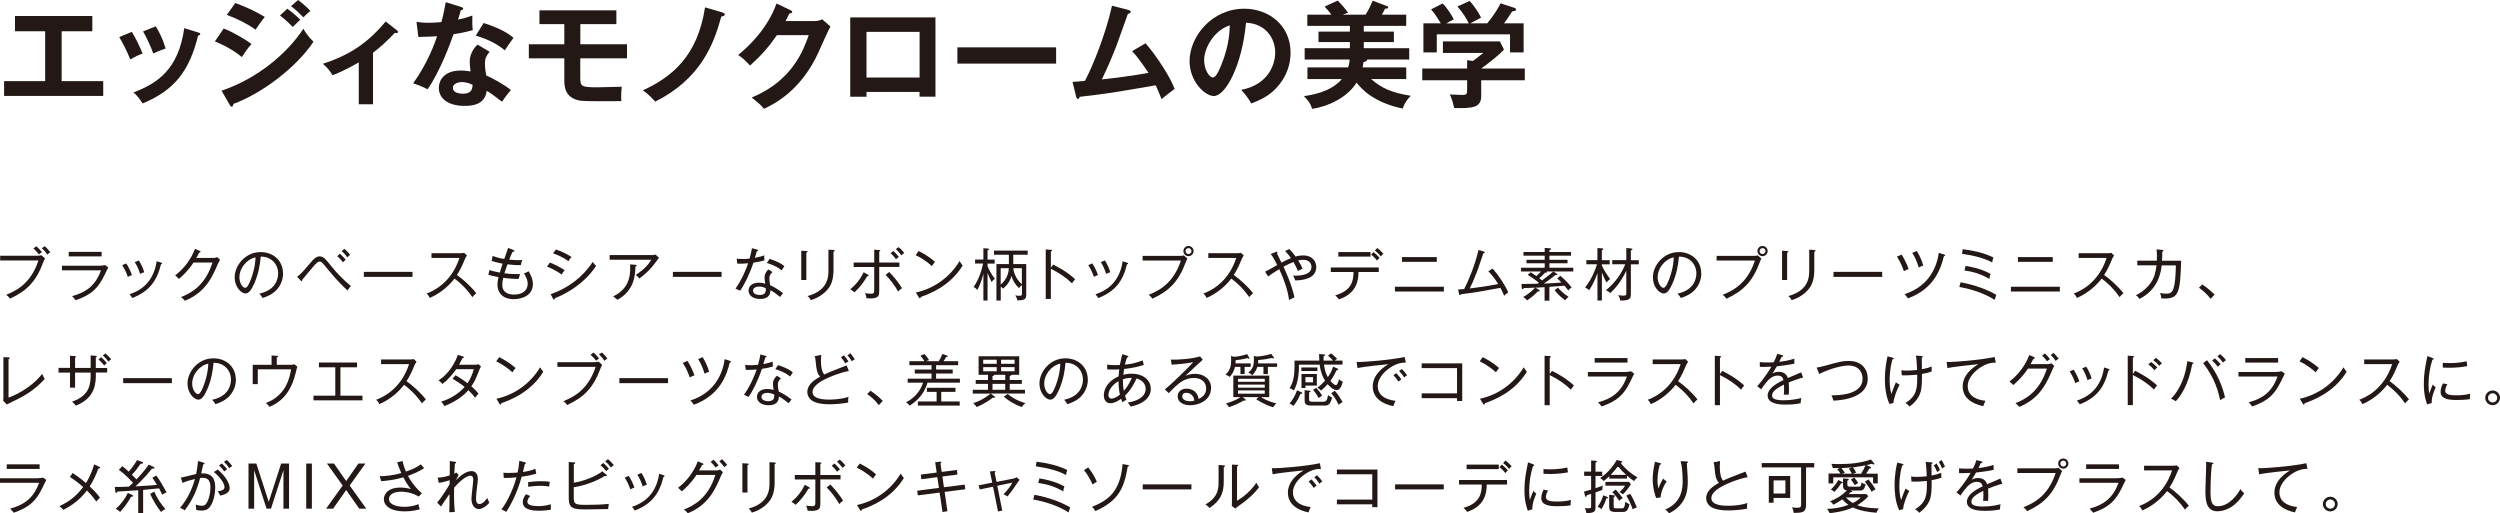 <?xml version="1.0" encoding="UTF-8"?>
<svg id="_レイヤー_2" data-name="レイヤー 2" xmlns="http://www.w3.org/2000/svg" width="433.5" height="89" viewBox="0 0 433.5 89">
  <defs>
    <style>
      .cls-1 {
        fill: #231815;
        stroke-width: 0px;
      }
    </style>
  </defs>
  <g id="DESIGN">
    <g>
      <path class="cls-1" d="M10.7,14.07h7.2v2.56H.71v-2.56h7.12V5.42H2.6v-2.64h13.41v2.64h-5.32v8.65Z"/>
      <path class="cls-1" d="M22.86,5.52c.71,1.17,1.41,2.64,1.87,3.77-.52.18-1.39.54-2.14,1.03-.6-1.53-1.13-2.52-1.91-3.89l2.18-.91ZM27.01,4.56c.58.95,1.19,2.1,1.71,3.85-.42.16-1.43.5-2.14.87-.44-1.21-1.09-2.68-1.77-3.83l2.2-.89ZM34.37,5.63c.2.06.36.1.36.26,0,.2-.26.26-.38.28-1.53,6.21-4.13,9.48-9.62,11.77-.69-1.11-1.17-1.55-1.59-1.91,4.13-1.57,7.8-3.95,8.81-11.15l2.42.75Z"/>
      <path class="cls-1" d="M49.82,1.51c.62.44,1.71,1.35,2.24,1.9-.36.34-.93.91-1.29,1.27-.22-.22-1.19-1.23-2.22-2l1.27-1.17ZM40.8.52c2.12.79,3.51,1.45,5.12,2.42-.4.44-1.29,1.73-1.61,2.2-1.53-1.09-3.25-1.92-4.98-2.56l1.47-2.06ZM51.69,0c.63.46,1.69,1.39,2.14,1.9-.2.14-.46.32-1.21,1.11-.71-.73-1.39-1.37-2.16-1.94l1.23-1.07ZM38.79,4.94c1.55.59,4.05,2.06,4.82,2.7-.71.75-1.43,1.87-1.67,2.26-1.87-1.57-4.05-2.46-4.68-2.72l1.53-2.24ZM38.42,15.73c6.39-2.18,11.45-6.57,14.19-10.75.22.4.63,1.17,1.75,2.26-3,4.48-8.93,8.95-13.87,10.77-.04.2-.1.48-.34.48-.14,0-.2-.1-.3-.28l-1.43-2.48Z"/>
      <path class="cls-1" d="M64.69,18.08h-2.48v-7.26c-.28.16-2.9,1.65-4.54,2.22-.4-.67-.99-1.41-1.69-1.98,3.35-1.09,7.18-2.8,10.89-7.34l2,1.57c.08.06.14.14.14.24,0,.18-.14.2-.26.2s-.18-.02-.28-.04c-1.27,1.33-2.42,2.42-3.79,3.45v8.95Z"/>
      <path class="cls-1" d="M81.95,14.7c-.04.71-.16,1.55-1.67,1.55-.52,0-1.75-.12-1.75-1.01,0-.71.89-1.01,1.53-1.01.12,0,.97,0,1.88.48ZM82.84,7.74c-.4.28-1.39,1.41-1.39,2.92,0,.3.02.79.14,1.73-.36-.06-.99-.16-1.69-.16-2.92,0-3.81,1.73-3.81,3,0,1.88,1.67,3.13,4.45,3.13.99,0,3.55-.04,3.85-2.6.64.34.97.58,2.66,1.88.14-.22.89-1.31,1.55-2.02-1.19-.97-3.08-2-4.29-2.54-.08-.42-.22-1.29-.22-2.1,0-.73.18-1.25.81-2l-2.06-1.23ZM72.54,6.41c1.01-.04,2.56-.06,3.25-.12-.38,1.13-1.61,4.64-4.15,8.16,1.15.36,1.96.75,2.5,1.03,2.06-2.9,3.97-7.98,4.5-9.54,1.79-.28,2.84-.58,3.33-.71-.08-.73-.1-1.84-.06-2.54-.63.22-1.23.44-2.48.71.06-.24.4-1.39.48-1.65.12,0,.4-.02.4-.24,0-.14-.1-.22-.36-.3l-2.66-.83c-.16.83-.32,1.83-.75,3.45-1.13.1-1.67.12-2.18.12-.99,0-1.57-.08-2.14-.16l.32,2.62ZM82.5,6.17c1.61.48,3.59,1.31,5.04,2.56.5-.81,1.11-1.65,1.51-2.18-.97-.77-2.1-1.55-5.18-2.56l-1.37,2.18Z"/>
      <path class="cls-1" d="M100.62,7.68h8.1v2.44h-8.1v3.35c0,1.53.2,1.67,3.04,1.67.44,0,2.76-.06,4.15-.1-.08.58-.1,1.33-.1,1.91,0,.28.02.38.04.59-6.51.04-6.87-.02-7.42-.14-2.48-.56-2.48-2.58-2.48-3.63v-3.65h-6.15v-2.44h6.15v-3.49h-4.31V1.79h13.34v2.4h-6.25v3.49Z"/>
      <path class="cls-1" d="M125.29,2.18c.2.06.4.2.4.32,0,.2-.24.28-.62.38-1.33,4.86-3.59,10.79-11.45,14.74-1.17-1.31-1.79-1.69-2.16-1.95,5-2.3,9.49-5.87,10.79-14.39l3.04.89Z"/>
      <path class="cls-1" d="M141.2,3.65c.66,0,1.01-.14,1.37-.3l1.43,1.25c-.34.58-1.39,2.92-2.04,4.39-3.1,6.89-7.98,9.17-9.5,9.88-.36-.46-.73-.89-2.12-1.95,7.08-2.94,8.97-8.23,9.9-10.83h-5.52c-1.33,1.95-2.68,3.49-4.66,5.28-.89-.93-1.17-1.23-2.06-1.83,2.1-1.73,5.14-4.74,6.65-8.93l2.44,1.17c.1.04.28.12.28.3,0,.2-.36.26-.48.26-.24.48-.4.77-.67,1.31h5Z"/>
      <path class="cls-1" d="M150.25,13.45v-7.92h9.21v7.92h-9.21ZM159.45,15.93v.83h2.76V3.02h-14.78v13.75h2.82v-.83h9.21Z"/>
      <path class="cls-1" d="M183.13,8.21v2.82h-17.12v-2.82h17.12Z"/>
      <path class="cls-1" d="M198.64,7.5c2.08,2.4,4.4,6.09,5.04,7.92-.12.08-1.71,1.27-2.26,1.77-.46-1.21-.83-1.98-1.03-2.4-7.9,1.37-8.08,1.39-13.18,2-.08.28-.16.36-.32.36-.14,0-.24-.2-.28-.36l-.63-2.58c.34-.02,1.83-.14,2.14-.18,1.31-2.4,3.65-8.23,4.7-13.04l2.88.75c.22.06.36.14.36.28,0,.24-.22.34-.48.38-.32.87-1.67,4.7-1.96,5.46-.77,2-1.63,3.99-2.56,5.91,1.83-.18,5.58-.67,8.1-1.13-1.77-2.62-2.38-3.27-2.86-3.77l2.34-1.37Z"/>
      <path class="cls-1" d="M213.25,4.4c-.04.91-.08,3.49-1.49,6.89-.32.79-.87,2.14-1.45,2.14-.62,0-1.51-1.33-1.51-3.02,0-2.1,1.75-5.18,4.44-6.01ZM216.98,17.94c1.47-.58,3.12-1.29,4.46-2.82,1.01-1.13,2.34-3.06,2.34-6.01,0-4.74-3.79-7.6-8.02-7.6-5.66,0-9.49,4.86-9.49,9.09,0,3.55,2.68,6.05,4.21,6.05,2.04,0,4.9-5.32,5.58-12.72,3.57.18,5.06,2.88,5.06,5.18,0,2.08-1.21,5.58-5.89,6.47.77.85,1.15,1.37,1.75,2.36Z"/>
      <path class="cls-1" d="M243.84,11.69v2.02h-6.09c1.83,1.57,3.51,2.36,6.88,2.9-.63.64-1.17,1.39-1.39,2.22-5.24-1.11-7.2-3.51-8.02-4.5-1.55,2.54-4.9,4.15-7.7,4.54-.24-.81-.52-1.27-1.41-2.2,2.78-.4,5.06-1.21,6.57-2.96h-5.97v-2.02h7.06c.1-.28.2-.67.26-1.37h-7.8v-1.96h7.84v-1.07h-5.44v-1.81h5.44v-.99h-7.38v-1.95h4.17c-.46-.59-.65-.85-1.17-1.39l2.26-1.05c.67.66,1.27,1.33,1.81,2.12-.46.14-.62.2-.91.32h3.95c.5-.81.87-1.57,1.23-2.42l2.4.91c.18.06.28.1.28.26,0,.22-.28.22-.54.2-.2.4-.22.48-.56,1.05h4.23v1.95h-7.36v.99h5.22v1.81h-5.22v1.07h7.88v1.96h-7.28c-.02.3-.36.38-.66.44-.04.36-.06.58-.14.93h7.56Z"/>
      <path class="cls-1" d="M264.4,11.88v2.04h-7.56v2.7c0,2.08-1.47,2.16-4.68,2.12-.1-.44-.36-1.63-.77-2.36.34.02,1.87.08,2.16.08.83,0,.85-.12.85-1.15v-1.39h-7.78v-2.04h7.78v-1.45l1.03.14c.65-.5,1.43-1.11,1.77-1.39h-7v-2h9.88l.71,1.41c-1.05,1.13-2.56,2.28-3.95,3.29h7.56ZM254.68,4.05c-.34-.77-1.13-2-1.96-2.92l2.12-.97c.6.63,1.61,2.08,1.98,2.9-.22.12-1.79.93-1.87.99h2.94c1.03-1.31,1.59-2.08,2.32-3.47l2.36.77c.12.04.32.12.32.3,0,.24-.32.28-.67.32-.69,1.09-1.17,1.73-1.43,2.08h3.41v5.04h-2.36v-3.14h-12.7v3.14h-2.32v-5.04h3.02c-.34-.58-1.13-1.83-1.69-2.42l2-1.03c.75.73,1.57,2,1.94,2.76-.71.34-1.13.58-1.29.7h3.87Z"/>
      <path class="cls-1" d="M5.79,43.07c.49.43.86.92.96,1.05.21-.19.32-.26.53-.39-.27-.36-.69-.79-.98-1.03l-.51.37ZM.03,44.36v.81h6.63c-1.36,4.21-4.16,5.36-5.58,5.94.08.07.43.32.65.68,2.96-1.38,4.53-2.97,5.8-6.39.1-.27.15-.35.28-.59l-.63-.56c-.16.05-.27.09-.68.09H.03ZM7.25,43.02c.31.28.62.61.94,1.12.18-.16.27-.23.53-.39-.24-.33-.64-.79-.95-1.06l-.52.33Z"/>
      <path class="cls-1" d="M17.62,43.67v.79h-5.7v-.79h5.7ZM17.38,46.06c.3,0,.56-.02.83-.1l.57.41c-.13.22-.6,1.21-.7,1.41-1.06,2.12-2.11,3.3-4.96,4.28-.24-.3-.27-.35-.62-.71,2.41-.66,4.05-1.79,5.01-4.48h-6.77v-.79h6.63Z"/>
      <path class="cls-1" d="M25.01,47.21c-.23-.76-.52-1.38-.93-2.05l-.71.29c.44.71.7,1.32.92,2.05.29-.17.63-.27.71-.29ZM28.11,45.68c0-.07-.05-.11-.18-.15l-.76-.24c-.62,4.22-3.51,5.33-4.72,5.74.23.26.32.38.5.64,2.87-1.13,4.24-2.87,4.97-5.85.11-.02.2-.05.2-.15ZM22.88,47.7c-.24-.69-.61-1.47-.99-2.02l-.7.3c.46.75.67,1.17.98,2.04.24-.14.45-.23.7-.32Z"/>
      <path class="cls-1" d="M37.83,45.64c-.94,2.22-2.13,5.05-5.77,6.51-.12-.16-.23-.29-.66-.64,1.73-.7,4.16-1.96,5.45-5.99h-3.29c-.94,1.47-2.1,2.47-2.53,2.85-.18-.19-.44-.44-.66-.62,1.56-1.18,2.78-2.85,3.44-4.6l.83.36s.14.06.14.14c0,.11-.17.14-.24.14-.25.5-.37.71-.51.94h2.97c.31,0,.5-.08.66-.15l.5.47c-.19.31-.25.45-.32.6Z"/>
      <path class="cls-1" d="M44.31,44.62c-.02.51-.08,1.85-.77,3.72-.24.62-.6,1.57-1.02,1.57s-1.01-.78-1.01-1.86c0-1.4,1.13-3.07,2.81-3.43ZM49.07,47.39c0-2.26-1.76-3.68-3.88-3.68-2.67,0-4.5,2.33-4.5,4.4,0,1.63,1.13,2.78,1.87,2.78.54,0,1.02-.53,1.57-1.82.7-1.65.95-3.12,1.08-4.57,1.79-.03,3.02,1.27,3.02,2.92,0,.8-.31,2.87-3.26,3.49.14.15.28.3.57.76.48-.16,1.58-.52,2.37-1.35.8-.84,1.18-1.9,1.18-2.93Z"/>
      <path class="cls-1" d="M60.24,44.64c-.16-.23-.51-.69-.99-1.1l.46-.39c.34.27.77.74,1.01,1.04-.2.13-.33.27-.48.45ZM59.48,45.49c-.1-.13-.52-.66-1-1.06l.44-.45c.28.24.75.71,1.02,1.06-.22.15-.39.37-.46.45ZM60.27,50.38c-.6-.56-1.76-1.63-3.38-3.62-1.02-1.26-1.13-1.4-1.49-1.4-.31,0-.55.26-1.06.85-.54.62-1.69,1.99-1.93,2.31,0,.1,0,.23-.12.23-.05,0-.09-.04-.15-.1l-.62-.66c.63-.47,1.13-1.03,1.79-1.82,1.16-1.38,1.51-1.71,2.12-1.71.66,0,1,.41,2.03,1.71,1,1.26,2.14,2.39,3.37,3.42-.16.18-.4.49-.56.77Z"/>
      <path class="cls-1" d="M63.09,48.01v-.87h8.44v.87h-8.44Z"/>
      <path class="cls-1" d="M81.92,51.53c-.85-1.24-1.89-2.34-3.12-3.22-.79,1.06-2.31,2.51-4.28,3.35-.17-.35-.29-.53-.56-.76.91-.33,4.26-1.69,5.71-6.18h-4.85v-.81h4.99c.16,0,.52-.02.67-.07l.49.46c-.21.28-.35.61-.37.66-.39.94-.8,1.88-1.37,2.72.94.66,2.33,1.86,3.36,3.16-.35.31-.4.35-.69.7Z"/>
      <path class="cls-1" d="M89.14,51.88c-2.43,0-2.88-1.61-2.88-2.48,0-.56.1-.97.18-1.34-.87-.16-1.32-.29-1.76-.42l.19-.81c.34.1.87.27,1.79.44.08-.29.23-.76.49-1.55-1.02-.19-1.57-.36-1.9-.47l.17-.86c.54.19,1.13.37,2.02.52.1-.31.59-1.64.67-1.92l.91.36c.1.04.18.08.18.16,0,.14-.15.14-.32.15-.28.59-.41.89-.58,1.36,1.15.12,1.93.09,2.26.08-.12.3-.19.58-.25.88-.75,0-1.57-.04-2.32-.14-.29.8-.43,1.24-.52,1.55.28.04,1.11.16,2.7.14-.04.13-.1.3-.24.84-1.26-.02-2.21-.12-2.67-.19-.06.25-.16.69-.16,1.24,0,1.35,1.13,1.66,2.04,1.66,1.29,0,2.36-.58,2.36-1.88,0-.33-.06-.87-.64-1.79.33-.12.57-.23.8-.38.69,1.15.74,1.86.74,2.22,0,1.99-1.88,2.62-3.27,2.62Z"/>
      <path class="cls-1" d="M97.93,46.87c-.68-.49-1.88-1.08-2.58-1.34l-.5.7c.3.12,1.53.61,2.54,1.38.06-.12.24-.45.54-.74ZM99.1,44.56c-.93-.62-1.88-1.01-2.7-1.3l-.5.66c.75.28,1.73.67,2.67,1.37.13-.24.34-.54.53-.73ZM103.36,46.12c-.22-.22-.39-.45-.58-.71-1.72,2.65-4.32,4.58-7.3,5.61l.41.77c.04.08.09.16.16.16.13,0,.15-.14.16-.24.93-.35,4.7-1.92,7.15-5.59Z"/>
      <path class="cls-1" d="M113.93,45.14c-1.12,1.64-2.3,2.59-3.07,3.16-.12-.16-.33-.42-.62-.62,1.66-1.12,2.23-1.88,2.69-2.64h-7.22v-.81h7.41c.17,0,.39-.03.55-.09l.6.55c-.13.15-.15.18-.34.46ZM110.19,46.22c-.06,1.56-.18,4.11-3.12,5.77-.33-.28-.39-.33-.75-.58,2.23-1.16,3.09-2.7,2.95-5.57l.93.08c.1,0,.2.05.2.11,0,.1-.11.14-.2.18Z"/>
      <path class="cls-1" d="M116.68,48.01v-.87h8.44v.87h-8.44Z"/>
      <path class="cls-1" d="M132.79,49.98c.02.46.06,1.17-1.05,1.17-.05,0-1.16,0-1.16-.75,0-.49.5-.71,1.02-.71.2,0,.65.02,1.19.29ZM135.78,50.84c-.57-.46-1.32-.96-2.22-1.38-.06-.3-.15-.7-.15-1.2,0-.21,0-.62.54-1.07l-.69-.47c-.25.17-.69.73-.69,1.38,0,.38.07.79.12,1.09-.25-.07-.61-.17-1.1-.17-1.28,0-1.79.69-1.79,1.37,0,.92.89,1.45,2,1.45.34,0,1.81,0,1.79-1.52.31.16.58.3,1.68,1.17.2-.26.33-.44.52-.65ZM136.01,46.15c-.47-.38-1.04-.77-2.56-1.26l-.48.71c1.6.49,2.21.99,2.56,1.29.13-.22.32-.5.48-.73ZM132.55,45.14c-.04-.29-.04-.59-.02-.86-.4.14-.77.27-1.64.43.14-.46.19-.62.35-1.16.08-.01.21-.02.21-.13,0-.07-.05-.1-.16-.13l-.9-.25c-.08.43-.17.93-.42,1.8-.4.05-.78.07-1.2.07-.5,0-.76-.03-1.03-.06l.11.87c.68.02,1.1,0,1.88-.07-.26.82-1.03,2.74-2.19,4.4.41.17.55.23.8.36.57-.78,1.53-2.56,2.31-4.86.84-.13,1.3-.23,1.91-.4Z"/>
      <path class="cls-1" d="M144.53,43.63v3.17c0,1.4-.3,2.35-.74,3.02-.43.62-1.42,1.7-3.2,2.22-.2-.4-.39-.57-.57-.7,3.63-.99,3.63-3.42,3.63-4.52v-3.53l.9.06c.15,0,.19.05.19.1,0,.13-.14.17-.21.19ZM139.82,43.81v4.74h-.88v-5.08l.88.06c.12.01.21.01.21.11s-.15.15-.21.17Z"/>
      <path class="cls-1" d="M156.81,43.87c-.25-.32-.7-.8-.99-1.02l-.48.35c.48.43.87.96.96,1.07.26-.25.38-.32.51-.4ZM155.86,44.54c-.29-.38-.72-.82-.95-1.02l-.49.38c.39.34.76.8.95,1.05.19-.19.24-.22.49-.41ZM156.4,49.98c-.41-.77-1.45-2.06-2.21-2.82l-.63.51c.81.78,1.73,2.04,2.18,2.89.08-.09.34-.38.67-.58ZM155.96,46.3v-.78h-3.5v-1.9c.07-.02.18-.06.18-.16,0-.09-.08-.1-.23-.11l-.82-.05v2.22h-3.56v.78h3.56v3.79c0,.65,0,.84-.55.84-.46,0-.82-.06-1.04-.1.18.45.22.69.25.88.24.02.46.04.67.04,1.54,0,1.54-.6,1.54-1.4v-4.06h3.5ZM150.63,47.79s-.03-.11-.12-.16l-.76-.43c-.51,1.11-1.31,2.17-2.32,2.95.3.19.51.34.74.54.93-.89,1.46-1.54,2.21-2.8.18,0,.25,0,.25-.1Z"/>
      <path class="cls-1" d="M161.59,46.14c-1.39-1.23-2.42-1.71-2.82-1.89l.52-.73c.74.38,1.76.93,2.84,1.88-.29.35-.46.62-.54.75ZM159.65,51.5c0,.17-.03.23-.14.23-.07,0-.13-.07-.16-.12l-.54-.89c3.16-.68,5.9-2.66,7.58-5.45.2.33.34.53.54.77-2.22,3.59-5.67,4.88-7.29,5.46Z"/>
      <path class="cls-1" d="M173.52,46.5h1.41c-.07,1.67-1.04,2.52-1.41,2.84v-2.84ZM175.7,45.79v-1.62h2.5v-.72h-5.84v.72h2.58v1.62h-2.16v6.32h.75v-2.43c.22.17.31.28.4.38,1-.87,1.3-1.61,1.46-2.2.27.87.59,1.39,1.29,2.1.13-.18.26-.33.53-.52v1.31c0,.46,0,.54-.47.54-.31,0-.52-.04-.69-.07.11.17.26.43.37.87,1.42-.03,1.53-.27,1.53-1.12v-5.18h-2.23ZM177.19,46.5v2.77c-.62-.49-1.37-1.56-1.49-2.77h1.49ZM170.46,45.71c-.18,1.01-.72,2.73-1.63,4.06.18.09.37.2.65.5.18-.35.7-1.39,1.04-2.79v4.63h.72v-4.81c.08.21.35.91.7,1.62.17-.28.42-.47.58-.57-.61-.74-1.1-1.71-1.28-2.22v-.42h1.23v-.7h-1.23v-1.59c.16-.07.25-.12.25-.21,0-.1-.13-.11-.18-.11l-.79-.06v1.96h-1.44v.7h1.37Z"/>
      <path class="cls-1" d="M185.89,49.13c-.95-.92-2.14-1.78-3.67-2.52v5.22h-.89v-8.58l.9.07c.13,0,.19.04.19.12,0,.11-.13.14-.2.15v2.83l.39-.54c.87.43,2.39,1.22,3.81,2.53-.25.28-.47.62-.53.72Z"/>
      <path class="cls-1" d="M191.81,47.5c-.23-.73-.49-1.34-.92-2.05l.7-.29c.42.67.71,1.29.93,2.05-.08.02-.43.12-.71.29ZM195.42,45.83c-.73,2.99-2.1,4.72-4.97,5.85-.18-.27-.27-.39-.5-.64,1.21-.42,4.11-1.53,4.72-5.74l.76.24c.13.04.18.08.18.15,0,.1-.09.13-.2.15ZM189.69,48.01c-.31-.87-.53-1.29-.98-2.04l.69-.3c.38.56.75,1.33.99,2.02-.26.09-.47.18-.7.32Z"/>
      <path class="cls-1" d="M206.08,44.42c-.49,0-.88-.4-.88-.89s.4-.88.88-.88.89.39.89.88-.4.89-.89.89ZM205.63,45.41c-1.27,3.42-2.85,5.01-5.81,6.39-.22-.37-.56-.62-.64-.68,1.42-.58,4.23-1.74,5.59-5.94h-6.64v-.81h6.46c.42,0,.54-.04.68-.09l.63.56c-.15.27-.17.32-.27.59ZM206.08,43.02c-.26,0-.51.22-.51.51s.24.52.51.52c.29,0,.52-.23.52-.52s-.23-.51-.52-.51Z"/>
      <path class="cls-1" d="M216.62,51.53c-.85-1.24-1.89-2.34-3.12-3.22-.79,1.06-2.31,2.51-4.28,3.35-.17-.35-.29-.53-.56-.76.91-.33,4.26-1.69,5.71-6.18h-4.85v-.81h4.99c.16,0,.52-.02.67-.07l.49.46c-.21.28-.35.61-.37.66-.39.94-.8,1.88-1.37,2.72.94.66,2.33,1.86,3.36,3.16-.35.31-.4.35-.7.7Z"/>
      <path class="cls-1" d="M224.59,48.62c-.17-.47-.19-.53-.37-.84.14,0,.27.02.46.02.57,0,2.73-.06,2.73-1.51,0-.49-.29-1.24-1.44-1.24-.39,0-.74.08-.86.11.38.59.62,1.09.76,1.43-.13.06-.71.33-.82.39-.16-.39-.33-.79-.75-1.55-.54.2-1.11.47-1.74.81,1.37,2.94,1.81,4.84,1.9,5.32-.23.1-.47.22-.94.45-.21-1.64-.79-3.37-1.7-5.34-1.03.62-1.55.99-1.92,1.27l-.54-.83c.44-.2.61-.29,2.11-1.16-.69-1.32-.73-1.4-1.13-1.9l.9-.36c.06-.02.11-.04.15-.04.07,0,.13.04.13.11,0,.08-.06.13-.1.17.12.26.68,1.38.79,1.61.13-.07.86-.48,1.64-.78-.42-.62-.75-.96-1-1.22l.69-.37c.21.19.54.51,1.1,1.31.43-.13.83-.19,1.28-.19,1.8,0,2.32,1.18,2.32,2.02,0,2.22-2.84,2.3-3.66,2.32Z"/>
      <path class="cls-1" d="M239.88,44c-.3-.34-.7-.73-1.06-1l-.42.44c.53.4.86.82,1.03,1.03.16-.21.26-.31.45-.47ZM239.23,44.71c-.3-.34-.71-.72-1.06-1l-.42.44c.53.4.86.82,1.02,1.03.17-.2.27-.31.46-.47ZM237.65,44.5v-.79h-5.58v.79h5.58ZM239.08,47.17v-.79h-8.32v.79h3.94c0,1.57-.37,3.25-3.17,4.04.33.29.48.47.63.7,3.32-1.08,3.38-3.67,3.4-4.74h3.52Z"/>
      <path class="cls-1" d="M243.1,45.4v-.82h6.04v.82h-6.04ZM241.88,50.55v-.83h8.49v.83h-8.49Z"/>
      <path class="cls-1" d="M260.82,51.3c-.12-.29-.31-.78-.64-1.39-4.1.76-4.19.77-6.85,1.11-.04.12-.08.17-.16.17-.09,0-.12-.06-.15-.18l-.19-.82c.27,0,.48-.02,1.06-.07.84-1.62,1.96-4.45,2.48-6.77l.89.25c.13.04.19.07.19.14,0,.14-.15.18-.24.19-.11.3-.82,2.42-.93,2.73-.07.19-.85,2.26-1.43,3.36,1.6-.19,3.19-.42,4.93-.77-.48-.8-1.05-1.54-1.7-2.21l.72-.47c1.06,1.13,2.34,3.11,2.72,4.15-.07.04-.47.3-.72.58Z"/>
      <path class="cls-1" d="M269.35,47.07c-.21.19-.71.63-1.96,1.56-.12-.09-.26-.21-.48-.38.36-.3.71-.66,1.01-.98.2.02.35.02.35-.07,0-.07-.05-.11-.08-.13h1.16ZM272.81,47.07v-.65h-4.14v-.77h3.14v-.6h-3.14v-.72h3.75v-.63h-3.75v-.33c.11-.03.27-.08.27-.21,0-.1-.12-.1-.21-.11l-.88-.06v.71h-3.68v.63h3.68v.72h-3.16v.6h3.16v.77h-4.1v.65h3.47c-.21.23-.43.46-.81.8-.35-.25-.53-.37-.98-.66l-.52.45c.68.42,1.21.77,1.94,1.37-.04.03-.15.1-.24.17-.93.02-1.86.04-2.79.04l.05.66c0,.08.02.24.14.24.1,0,.15-.08.2-.18.61-.02,1.41-.04,1.98-.08-.35.41-1.29,1.21-2.06,1.62.28.17.49.35.67.58.26-.17.99-.65,1.88-1.56.05.01.1.02.14.02.07,0,.17-.02.17-.12,0-.06-.09-.13-.15-.17l-.58-.37,1.57-.08v2.34h.83v-2.4c1.09-.07,1.25-.09,2.62-.2.29.33.54.66.65.83.22-.27.35-.38.59-.53-.58-.74-1.21-1.39-1.96-2.02l-.54.46c.14.12.33.28.74.71-1.02.08-2.04.15-3.07.18.85-.54,1.65-1.18,2.05-1.51.05.02.11.03.16.03.1,0,.14-.07.14-.11,0-.07-.12-.15-.17-.18l-.52-.33h3.42ZM271.99,51.47c-.98-.62-1.65-1.35-1.85-1.6l-.57.47c.71.88,1.43,1.44,1.82,1.72.13-.16.26-.31.59-.58Z"/>
      <path class="cls-1" d="M282.79,45.82v5.17c0,.72-.09,1.17-1.85,1.12-.05-.39-.17-.67-.36-.93.29.04.62.08.92.08.49,0,.5-.11.5-.4v-3.92c-1,2.16-2.28,3.42-2.78,3.88-.28-.25-.39-.34-.76-.49,1.69-1.38,2.74-2.96,3.36-4.51h-2.26v-.71h2.44v-2.11l.82.08c.17.02.24.05.24.13s-.05.14-.27.22v1.69h1.37v.71h-1.37ZM278.56,48.98c-.36-.64-.49-.96-.79-1.73v4.86h-.77v-4.74c-.38,1.03-.82,2.03-1.44,2.95-.14-.14-.32-.29-.71-.47,1.11-1.36,1.81-3.12,2.07-4.03h-1.85v-.71h1.92v-2.1l.79.05c.13,0,.23.03.23.12,0,.12-.13.17-.25.21v1.73h1.36v.71h-1.36v.2c.38.85.91,1.64,1.43,2.35-.21.15-.49.44-.63.61Z"/>
      <path class="cls-1" d="M290.23,44.62c-.02.51-.08,1.85-.77,3.72-.24.62-.61,1.57-1.02,1.57s-1.01-.78-1.01-1.86c0-1.4,1.13-3.07,2.81-3.43ZM294.99,47.39c0-2.26-1.76-3.68-3.88-3.68-2.67,0-4.5,2.33-4.5,4.4,0,1.63,1.13,2.78,1.87,2.78.55,0,1.02-.53,1.57-1.82.7-1.65.95-3.12,1.08-4.57,1.79-.03,3.02,1.27,3.02,2.92,0,.8-.31,2.87-3.26,3.49.14.15.28.3.57.76.48-.16,1.58-.52,2.37-1.35.8-.84,1.18-1.9,1.18-2.93Z"/>
      <path class="cls-1" d="M305.62,44.42c-.49,0-.88-.4-.88-.89s.4-.88.88-.88.89.39.89.88-.4.89-.89.89ZM305.17,45.41c-1.27,3.42-2.85,5.01-5.81,6.39-.22-.37-.56-.62-.65-.68,1.42-.58,4.23-1.74,5.59-5.94h-6.64v-.81h6.46c.42,0,.54-.04.68-.09l.63.56c-.15.27-.17.32-.27.59ZM305.62,43.02c-.26,0-.51.22-.51.51s.24.52.51.52c.29,0,.52-.23.52-.52s-.23-.51-.52-.51Z"/>
      <path class="cls-1" d="M314.6,43.63v3.17c0,1.4-.3,2.35-.74,3.02-.43.62-1.42,1.7-3.2,2.22-.2-.4-.39-.57-.57-.7,3.63-.99,3.63-3.42,3.63-4.52v-3.53l.9.06c.15,0,.19.05.19.1,0,.13-.14.17-.21.19ZM309.89,43.81v4.74h-.88v-5.08l.88.06c.12.01.21.01.21.11s-.15.15-.21.17Z"/>
      <path class="cls-1" d="M317.93,48.01v-.87h8.44v.87h-8.44Z"/>
      <path class="cls-1" d="M333.5,46.05c-.29-1.04-.78-1.97-1.13-2.54l-.78.33c.49.77.88,1.7,1.11,2.54.28-.16.52-.24.8-.33ZM337.27,44.28c0-.08-.07-.12-.17-.15l-.91-.29c-.32,2.28-1.57,5.75-5.93,7.16.37.44.44.52.58.74,4.61-1.7,5.72-5.25,6.23-7.32.07,0,.21-.02.21-.15ZM330.95,46.65c-.3-.88-.79-1.86-1.22-2.5l-.8.35c.72,1.09,1.07,2.13,1.2,2.52.25-.14.54-.27.82-.37Z"/>
      <path class="cls-1" d="M340.34,43.21c1.83.23,3.65.62,5.31,1.43-.11.3-.17.67-.19.88-1.29-.73-3.29-1.24-5.25-1.51l.13-.8ZM340.83,46.11c.44.06,2.55.38,4.35,1.39-.15.35-.19.7-.21.86-1.53-.9-2.99-1.28-4.33-1.46l.19-.79ZM339.96,48.95c2.62.47,4.91,1.39,6.21,2.19-.05.14-.25.66-.29.86-1.88-1.19-4.12-1.89-6.13-2.24l.21-.81Z"/>
      <path class="cls-1" d="M349.91,45.4v-.82h6.04v.82h-6.04ZM348.69,50.55v-.83h8.49v.83h-8.49Z"/>
      <path class="cls-1" d="M367.54,51.53c-.85-1.24-1.89-2.34-3.12-3.22-.79,1.06-2.31,2.51-4.28,3.35-.17-.35-.29-.53-.56-.76.91-.33,4.26-1.69,5.71-6.18h-4.85v-.81h4.99c.16,0,.52-.02.67-.07l.49.46c-.21.28-.35.61-.37.66-.39.94-.8,1.88-1.37,2.72.94.66,2.33,1.86,3.36,3.16-.35.31-.4.35-.69.7Z"/>
      <path class="cls-1" d="M375.3,51.76c-.19,0-.31,0-.52-.02-.04-.4-.09-.58-.23-.94.24.06.53.12,1,.12s1.08,0,1.35-.93c.24-.82.35-1.9.4-3.97h-2.46c-.12,1.01-.49,4.12-3.86,5.82-.18-.29-.32-.44-.61-.66,1.02-.47,1.89-1.2,2.55-2.12.59-.83.86-1.72,1.02-3.05h-3.33v-.81h3.39c.04-.94,0-1.54-.05-1.96l.99.1c.15.02.21.04.21.13,0,.05-.05.13-.21.17,0,.89-.03,1.27-.05,1.57h3.32c-.15,5.68-.48,6.56-2.93,6.56Z"/>
      <path class="cls-1" d="M383.31,51.81c-.74-.99-1.51-1.56-2.01-1.91l.56-.58c.95.61,1.71,1.32,2.15,1.77l-.69.72Z"/>
      <path class="cls-1" d="M3.07,69.21c-.3.15-1.64.77-1.89.92l-.64-.65c.03-.13.05-.45.05-.59v-6.96l.89.04c.14,0,.21.02.21.1,0,.13-.14.19-.21.22v6.65c2.24-.78,4.63-2.49,5.83-4.12.22.5.24.55.45.89-1.24,1.34-2.61,2.46-4.69,3.49Z"/>
      <path class="cls-1" d="M18.52,62.96c-.33-.43-.8-.86-.98-1.03l-.46.4c.45.39.83.84,1,1.05.14-.17.26-.29.44-.42ZM19.28,62.3c-.24-.31-.7-.77-1-1.02l-.45.36c.45.39.79.8.98,1.07.13-.16.29-.3.47-.41ZM18.58,64.63v-.82h-1.97v-1.84c.06-.02.18-.07.18-.17,0-.09-.11-.09-.18-.1l-.89-.07v2.17h-2.7v-1.78c.13-.08.15-.1.15-.16,0-.1-.1-.11-.21-.12l-.82-.06v2.11h-1.99v.82h1.99v2.61h.88v-2.61h2.7c0,1.86,0,3.91-3.23,5.04.14.11.4.32.65.69,3.44-1.34,3.48-3.98,3.48-5.47v-.27h1.97Z"/>
      <path class="cls-1" d="M21.36,66.44v-.87h8.44v.87h-8.44Z"/>
      <path class="cls-1" d="M36.12,63.05c-.02.51-.08,1.85-.77,3.72-.24.62-.61,1.57-1.02,1.57s-1.01-.78-1.01-1.86c0-1.4,1.13-3.07,2.81-3.43ZM40.89,65.81c0-2.26-1.76-3.68-3.88-3.68-2.67,0-4.5,2.33-4.5,4.39,0,1.63,1.13,2.78,1.87,2.78.55,0,1.02-.53,1.57-1.82.7-1.65.95-3.12,1.08-4.57,1.79-.03,3.02,1.27,3.02,2.92,0,.8-.31,2.87-3.26,3.49.14.15.28.3.57.76.48-.16,1.58-.52,2.37-1.35.8-.84,1.18-1.91,1.18-2.93Z"/>
      <path class="cls-1" d="M51.15,65.11c-.39,1.38-1.28,4.16-4.41,5.43-.19-.25-.41-.46-.64-.67,1.25-.42,2.34-1.3,3.02-2.24.63-.87,1.1-2.03,1.36-3.59h-5.78v2.57h-.88v-3.35h3.27v-1.62l.9.06c.17,0,.22.04.22.11,0,.1-.16.16-.22.18v1.27h2.32c.31,0,.44,0,.71-.1l.53.39c-.07.24-.33,1.34-.4,1.57Z"/>
      <path class="cls-1" d="M54.36,69.42v-.81h3.78v-4.92h-2.84v-.83h6.61v.83h-2.88v4.92h3.82v.81h-8.49Z"/>
      <path class="cls-1" d="M73.18,69.95c-.85-1.24-1.9-2.34-3.12-3.22-.79,1.06-2.31,2.51-4.28,3.35-.17-.35-.29-.53-.56-.76.91-.33,4.26-1.69,5.71-6.18h-4.85v-.81h4.99c.16,0,.52-.02.67-.07l.49.46c-.21.28-.35.61-.37.65-.39.94-.8,1.88-1.37,2.72.94.67,2.33,1.86,3.36,3.17-.35.31-.4.35-.69.7Z"/>
      <path class="cls-1" d="M83.2,63.93c-.74,1.88-.91,2.26-1.47,3.05.73.64,1.05,1.03,1.25,1.27-.15.15-.32.34-.59.72-.23-.31-.5-.66-1.18-1.32-.74.87-1.98,1.9-4.13,2.76-.15-.23-.22-.33-.58-.77,1.06-.3,2.82-1.11,4.06-2.54-.65-.54-1.37-1-2.09-1.43l.53-.6c.46.28,1.16.69,2.07,1.38.56-.81.88-1.73,1.1-2.43h-3.07c-.38.54-1.15,1.63-2.39,2.56-.17-.22-.32-.37-.66-.62,1.82-1.17,2.86-3.06,3.34-4.42l.89.27c.12.04.17.06.17.14,0,.11-.16.12-.23.12-.19.36-.42.81-.63,1.18h2.73c.34,0,.49-.05.64-.1l.44.39c-.11.19-.14.27-.2.41Z"/>
      <path class="cls-1" d="M88.86,64.56c-1.39-1.23-2.42-1.71-2.82-1.9l.52-.73c.74.38,1.76.93,2.84,1.88-.29.35-.46.61-.54.75ZM86.92,69.92c0,.17-.03.23-.14.23-.07,0-.13-.07-.16-.12l-.54-.89c3.17-.68,5.9-2.66,7.58-5.45.2.33.34.53.55.77-2.22,3.59-5.68,4.88-7.29,5.46Z"/>
      <path class="cls-1" d="M102.91,61.13c.29.24.71.67.98,1.03-.21.13-.32.2-.53.39-.1-.13-.48-.62-.96-1.05l.51-.37ZM103.1,62.79c.42,0,.53-.04.68-.09l.64.56c-.13.24-.18.32-.28.59-1.27,3.42-2.85,5.01-5.8,6.39-.22-.37-.57-.62-.64-.68,1.42-.59,4.22-1.74,5.58-5.94h-6.63v-.81h6.46ZM104.38,61.12c.31.27.71.73.95,1.06-.26.16-.35.23-.53.39-.32-.52-.63-.84-.94-1.12l.52-.33Z"/>
      <path class="cls-1" d="M107.4,66.44v-.87h8.44v.87h-8.44Z"/>
      <path class="cls-1" d="M122.17,64.8c-.23-.84-.62-1.77-1.11-2.54l.78-.33c.35.57.84,1.5,1.13,2.54-.29.09-.53.17-.8.33ZM126.54,62.86c-.51,2.07-1.62,5.63-6.23,7.32-.14-.23-.21-.31-.58-.74,4.37-1.41,5.62-4.88,5.93-7.16l.91.29c.1.03.17.07.17.15,0,.13-.14.14-.21.15ZM119.6,65.45c-.13-.39-.48-1.43-1.2-2.52l.8-.35c.43.64.92,1.62,1.22,2.5-.29.1-.58.23-.82.37Z"/>
      <path class="cls-1" d="M134.25,68.4c.02.46.06,1.17-1.05,1.17-.05,0-1.16,0-1.16-.75,0-.49.5-.7,1.02-.7.2,0,.64.02,1.19.29ZM137.25,69.27c-.57-.46-1.32-.96-2.22-1.38-.06-.3-.15-.7-.15-1.2,0-.21,0-.62.54-1.07l-.69-.47c-.25.17-.7.73-.7,1.38,0,.38.07.79.12,1.09-.25-.07-.6-.17-1.1-.17-1.28,0-1.79.69-1.79,1.37,0,.92.89,1.45,2,1.45.34,0,1.81,0,1.8-1.52.31.16.58.3,1.68,1.17.2-.26.33-.44.52-.66ZM137.48,64.57c-.47-.38-1.04-.77-2.56-1.26l-.48.7c1.6.49,2.21.99,2.56,1.29.13-.22.32-.5.48-.73ZM134.02,63.56c-.04-.29-.04-.6-.02-.86-.4.14-.77.27-1.64.43.14-.46.19-.62.35-1.16.08,0,.21-.02.21-.13,0-.07-.05-.1-.16-.13l-.9-.25c-.08.43-.17.93-.42,1.8-.4.05-.78.07-1.2.07-.5,0-.76-.03-1.03-.06l.11.87c.68.02,1.1,0,1.88-.07-.26.82-1.03,2.74-2.19,4.39.41.17.54.23.8.36.57-.78,1.53-2.56,2.31-4.86.84-.13,1.3-.23,1.9-.4Z"/>
      <path class="cls-1" d="M148.23,62.3c-.21-.35-.64-.88-.77-1.05l-.5.36c.3.35.51.65.75,1.04.17-.16.31-.25.52-.35ZM147.13,62.67c-.18-.27-.53-.75-.8-1.06l-.51.35c.12.14.38.42.77,1.05.17-.13.34-.25.54-.34ZM147.19,64.33l-.38-.97c-.17.07-1.44.57-2.16.84-.66.25-1.28.53-1.73.74-.47-.59-.57-1.54-.57-2.47,0-.27.02-.54.05-.94l-1.14.24c.13.33.15.63.2,1.12.11,1.17.22,1.86.75,2.42-1.09.6-2.22,1.4-2.22,2.67,0,.68.42,1.3,1.02,1.61.47.24,1.19.51,2.88.51.92,0,2.2-.11,3.18-.3-.02-.62.03-.82.07-.99-1.36.47-3.11.48-3.31.48-.67,0-2.94,0-2.94-1.31,0-1.17,1.75-2.01,2.27-2.27.52-.25,2.29-1.07,4.02-1.37Z"/>
      <path class="cls-1" d="M152.38,70.24c-.74-.99-1.51-1.56-2.01-1.91l.56-.58c.95.61,1.71,1.32,2.15,1.77l-.69.72Z"/>
      <path class="cls-1" d="M160.83,66.35c-.65,2.25-2.15,3.38-3.1,3.99-.17-.25-.31-.39-.63-.58,1.88-.93,2.73-2.55,2.94-3.4h-2.65v-.7h4.14v-.89h-2.91v-.69h2.91v-.76h-3.84v-.69h2.61c-.05-.07-.34-.56-.7-.94l.71-.3c.36.38.58.69.79,1.06-.28.07-.38.11-.52.18h2.2c.31-.52.42-.71.64-1.26l.73.26c.12.04.2.07.2.14,0,.11-.12.11-.26.11-.16.25-.39.62-.48.75h2.53v.69h-3.82v.76h2.88v.69h-2.88v.89h4.13v.7h-5.64ZM159.16,70.33v-.72h3.25v-1.66h-1.69v-.7h4.96v.7h-2.47v1.66h3.2v.72h-7.25Z"/>
      <path class="cls-1" d="M175.93,64.38h-2.34v-.72h2.34v.72ZM177.73,68.25v-.66h-2.64v-1.03h2.1v-.67h-2.1v-.72c.11,0,.32-.03.3-.18h1.34v-3.21h-7.04v3.21h1.63v.9h-2.13v.67h2.13v1.03h-2.64v.66h3.08c-1.27,1.08-2.57,1.52-3,1.66.31.27.44.45.58.67.35-.13,1.5-.61,2.82-1.63.09.02.15.04.22.04.09,0,.14-.04.14-.13,0-.06-.04-.1-.09-.14l-.65-.48h5.97ZM175.93,63.08h-2.34v-.7h2.34v.7ZM172.83,63.08h-2.34v-.7h2.34v.7ZM172.83,64.38h-2.34v-.72h2.34v.72ZM174.31,65.89h-2.21v-.68c.19-.05.32-.09.29-.22h1.92v.9ZM174.31,67.59h-2.21v-1.03h2.21v1.03ZM177.8,69.9c-.61-.18-1.78-.52-3.06-1.59l-.68.47c.96.84,2.17,1.48,3.12,1.8.2-.3.34-.45.62-.67Z"/>
      <path class="cls-1" d="M183.86,63.05c-.02.51-.08,1.85-.77,3.72-.24.62-.61,1.57-1.02,1.57s-1.01-.78-1.01-1.86c0-1.4,1.13-3.07,2.81-3.43ZM188.62,65.81c0-2.26-1.76-3.68-3.88-3.68-2.67,0-4.5,2.33-4.5,4.39,0,1.63,1.13,2.78,1.87,2.78.55,0,1.02-.53,1.57-1.82.7-1.65.95-3.12,1.08-4.57,1.79-.03,3.02,1.27,3.02,2.92,0,.8-.31,2.87-3.26,3.49.14.15.28.3.57.76.48-.16,1.58-.52,2.37-1.35.8-.84,1.18-1.91,1.18-2.93Z"/>
      <path class="cls-1" d="M196.25,65.53c-.33.82-.89,1.73-1.38,2.24-.15-.78-.17-1.51-.16-2,.76-.25,1.24-.24,1.54-.24ZM199.55,67.44c0-1.52-1.31-2.64-3.34-2.64-.66,0-1.21.13-1.43.19.03-.22.12-.87.14-1.01.35-.04,1.8-.18,3.42-.69l-.21-.8c-.77.32-1.75.62-3.08.74.16-.71.3-1.04.39-1.25.06,0,.22-.04.22-.14,0-.08-.09-.12-.16-.14l-.88-.29c-.11.4-.3,1.05-.44,1.88-.4.03-.72.03-.79.03-.68,0-1.07-.05-1.41-.1v.82c.23.02.5.04.95.04s.73,0,1.14-.04c-.05.4-.07.81-.1,1.21-1.93.84-2.57,2.29-2.57,3.29,0,.23.05,1.38,1.14,1.38.41,0,.95-.12,1.86-.76.11.3.14.39.23.58.31-.22.53-.34.71-.46-.08-.17-.16-.32-.27-.67.92-.84,1.68-2.21,2-2.98,1.45.4,1.59,1.42,1.59,1.8,0,1.07-.88,2.02-3.12,2.38.19.19.39.45.52.69,2.08-.42,3.49-1.49,3.49-3.07ZM194.19,68.43c-.57.5-1.16.69-1.46.69-.43,0-.53-.4-.53-.62,0-.58.39-1.64,1.75-2.4.02,1.02.1,1.71.24,2.33Z"/>
      <path class="cls-1" d="M207.09,69.48c-.16.03-.45.1-.78.1-.45,0-1.31-.18-1.31-.86,0-.55.51-.61.71-.61.43,0,.81.22,1.02.46.3.32.33.64.36.92ZM210.01,67.31c0-1.62-1.32-2.49-2.78-2.49-.79,0-1.32.21-1.68.35.22-.24,2.78-2.6,3.01-2.79l-.47-.59c-1.33.46-4.05.62-5.07.57l.15.88c1.04-.06,2.76-.22,3.73-.44-.4.52-4.04,4.1-4.92,4.71l.68.66c1.59-1.66,2.63-2.63,4.36-2.63,1.31,0,2.13.73,2.13,1.84,0,1.23-1.03,1.67-1.32,1.79-.05-.31-.11-.62-.37-.97-.41-.55-1.07-.81-1.71-.81-.98,0-1.55.62-1.55,1.33,0,1.03,1.04,1.55,2.19,1.55,1.49,0,3.6-.87,3.6-2.96Z"/>
      <path class="cls-1" d="M219.31,67.22h-4.64v-.53h4.64v.53ZM221.29,69.93c-.37-.08-1.46-.32-2.62-1.07h1.42v-3.73h-6.23v3.73h1.25c-.69.47-1.57.83-2.52,1.09.27.25.38.41.5.66,1.14-.38,1.81-.73,2.59-1.16.09.02.13.02.17.02.1,0,.18-.02.18-.11,0-.04-.03-.09-.12-.16l-.44-.34h2.77l-.42.36c1.44.94,2.58,1.3,2.94,1.4.1-.17.46-.61.54-.68ZM219.31,66.21h-4.64v-.52h4.64v.52ZM219.31,68.26h-4.64v-.56h4.64v.56ZM221.45,63.62v-.61h-3.3c.02-.16.02-.27.03-.58.75-.05,1.67-.2,2.38-.36.12.06.21.09.24.09.07,0,.12,0,.12-.08,0-.03-.02-.06-.08-.15l-.4-.57c-.79.26-1.93.46-2.53.46l-.5-.09c0,.16.02.32.02.57,0,1.1-.2,1.68-.97,2.3.19.08.5.28.67.47.17-.17.64-.64.89-1.46h1.06v1.25h.77v-1.25h1.59ZM216.87,63.62v-.61h-2.63c.02-.27.02-.35.02-.55.7-.06,1.21-.16,2.05-.36.15.09.21.11.25.11.07,0,.1-.04.1-.09,0-.03-.02-.07-.06-.14l-.36-.58c-.46.17-1.58.47-2.22.46l-.58-.11c.02.2.04.36.04.77,0,.7-.08,1.63-.98,2.45.33.1.49.18.72.4.47-.53.76-1.01.93-1.76h.94v1.25h.73v-1.25h1.03Z"/>
      <path class="cls-1" d="M225.65,64.33v-.61h2.79v.61h-2.79ZM228.64,69.02c-.26-.53-.53-.92-.95-1.42l.55-.35c.34.35.77.91,1.03,1.37-.22.11-.39.22-.63.4ZM226.36,66.86v.42h-.68v-2.43h2.66v2.01h-1.97ZM227.68,65.39h-1.32v.91h1.32v-.91ZM231.76,67.64c-.59,0-1.27-.71-1.55-1.02-.47.53-.8.83-1.14,1.11-.16-.18-.45-.41-.65-.51.21-.14.63-.42,1.34-1.22-.34-.53-.77-1.43-.93-2.77h-3.6c.04,2.01-.28,3.4-.87,4.48-.1-.08-.32-.25-.74-.38.66-1.12.85-2.16.85-3.95v-.85h4.3c-.03-.62-.04-.83-.04-1.14l.86.07c.08,0,.18.02.18.11,0,.11-.1.15-.26.21,0,.46,0,.61,0,.75h1.64c-.24-.29-.54-.58-.88-.85l.53-.41c.3.22.74.59,1.06.97-.14.08-.24.14-.42.29h1.35v.69h-3.21c.13,1.07.37,1.65.67,2.18.49-.69.73-1.21.9-1.83l.76.34c.08.04.12.09.12.14,0,.15-.11.15-.29.16-.37.85-.74,1.42-1.05,1.84.28.34.75.74.94.74.22,0,.43-.44.55-1.04.08.09.27.29.66.43-.15.62-.44,1.46-1.06,1.46ZM232.12,70.19c-.37-.82-.84-1.48-1.29-2.01l.62-.43c.63.67,1.19,1.68,1.36,1.97-.26.13-.35.2-.7.47ZM229.55,70.32h-2.24c-1.05,0-1.09-.45-1.09-1.02v-1.64l.8.08c.12,0,.23.03.23.14s-.17.13-.25.14v1.19c0,.38.07.45.58.45h1.83c.48,0,.71-.12.88-1.16.17.15.35.29.7.41-.34,1.36-.74,1.42-1.44,1.42ZM225.5,68.3c-.22.54-.62,1.37-1.22,2.1-.21-.2-.41-.32-.67-.43.48-.58.94-1.26,1.29-2.29l.74.32c.08.03.17.07.17.17,0,.14-.18.14-.31.13Z"/>
      <path class="cls-1" d="M244,65.07c-.22-.32-.63-.81-.92-1.08l-.48.34c.22.23.55.57.89,1.13.27-.27.38-.32.51-.39ZM243,65.78c-.32-.49-.87-1.05-.9-1.08l-.48.37c.45.46.73.88.89,1.11.05-.06.25-.26.49-.4ZM243.77,62.88l-.2-.98c-2.68.58-7.24.87-7.82.87-.19,0-.32,0-.51-.02l.14,1.07c.8-.2,5.11-.67,5.36-.67-1.94,1.16-2.71,2.55-2.71,3.85,0,2.07,1.76,3.07,3.57,3.43.11-.36.2-.58.38-.93-2.11-.22-3.08-1.24-3.08-2.51,0-1.66,1.58-2.85,2.1-3.21,1.34-.91,2.33-.9,2.76-.9Z"/>
      <path class="cls-1" d="M246.52,69.03v-.82h6.13v-4.38h-6.13v-.82h7.03v6.52h-.9v-.49h-6.13Z"/>
      <path class="cls-1" d="M259.4,64.56c-1.39-1.23-2.42-1.71-2.82-1.9l.52-.73c.74.38,1.76.93,2.84,1.88-.29.35-.46.61-.54.75ZM257.47,69.92c0,.17-.03.23-.14.23-.07,0-.13-.07-.16-.12l-.54-.89c3.17-.68,5.9-2.66,7.58-5.45.2.33.34.53.55.77-2.22,3.59-5.67,4.88-7.29,5.46Z"/>
      <path class="cls-1" d="M272.39,67.56c-.95-.92-2.14-1.78-3.67-2.52v5.22h-.89v-8.58l.9.07c.13.01.19.04.19.12,0,.11-.13.14-.2.15v2.83l.39-.54c.87.43,2.39,1.22,3.81,2.53-.25.28-.47.62-.53.72Z"/>
      <path class="cls-1" d="M282.21,62.09v.79h-5.69v-.79h5.69ZM281.97,64.48c.3,0,.56-.02.83-.1l.57.41c-.13.22-.6,1.21-.69,1.41-1.06,2.12-2.11,3.3-4.96,4.28-.24-.3-.27-.35-.62-.71,2.41-.65,4.05-1.79,5.01-4.48h-6.77v-.79h6.63Z"/>
      <path class="cls-1" d="M293.66,69.95c-.85-1.24-1.89-2.34-3.12-3.22-.79,1.06-2.31,2.51-4.28,3.35-.17-.35-.29-.53-.55-.76.91-.33,4.26-1.69,5.71-6.18h-4.85v-.81h4.99c.16,0,.52-.02.67-.07l.49.46c-.21.28-.35.61-.37.65-.39.94-.8,1.88-1.37,2.72.94.67,2.33,1.86,3.36,3.17-.35.31-.4.35-.69.7Z"/>
      <path class="cls-1" d="M301.91,67.56c-.95-.92-2.14-1.78-3.67-2.52v5.22h-.89v-8.58l.9.07c.13.01.19.04.19.12,0,.11-.13.14-.2.15v2.83l.39-.54c.87.43,2.39,1.22,3.81,2.53-.25.28-.47.62-.53.72Z"/>
      <path class="cls-1" d="M310.16,66.33c.02.25.05.66.05,1.16,0,.42-.02.7-.04.94-.54,0-.7,0-.86,0,.03-.27.05-.6.05-1.07,0-.32,0-.52-.02-.67-1.92.93-2.05,1.51-2.05,1.88,0,.29,0,.84,2.02.84,1.47,0,2.57-.28,3.03-.4-.07.32-.09.51-.1.91-.35.07-1.16.24-2.54.24-.8,0-3.19,0-3.19-1.58,0-1.05,1.14-1.92,2.74-2.67-.1-.34-.23-.78-1.01-.78-.93,0-1.56.7-1.79.97-.19.21-.67.8-1.05,1.41l-.7-.55c.32-.32,1.44-1.63,2.46-3.38-1.08.05-1.25.05-2.01.04v-.83c.35.03.64.06,1.43.06.2,0,.58,0,.98-.03.25-.48.46-.95.61-1.45l.81.19c.08.02.22.05.22.17,0,.11-.16.14-.27.15-.12.27-.23.51-.41.86.68-.08,1.71-.23,2.61-.55l.02.87c-1.17.24-2.48.4-3.05.46-.29.52-.54.88-.76,1.24.35-.19.71-.29,1.11-.29.76,0,1.32.36,1.57,1.07.37-.16,1.98-.82,2.3-.98l.34.89c-1.18.34-2.08.69-2.49.86Z"/>
      <path class="cls-1" d="M317.9,69.46c-.11-.45-.16-.6-.33-.91,1.2,0,5.4-.05,5.4-2.88,0-.41-.11-2.29-2.49-2.29-1.01,0-3.17.53-5.03,1.47l-.44-1.12c.28-.04.65-.09,1.27-.26,2.9-.8,3.21-.88,4.32-.88,2.31,0,3.27,1.53,3.27,3.07,0,2.42-2.42,3.66-5.97,3.81Z"/>
      <path class="cls-1" d="M333.27,64.84c0,1.18,0,2.19-.2,3-.14.57-.6,1.69-1.97,2.66-.22-.32-.55-.53-.7-.62,2.06-1.28,2.06-2.62,2.04-4.91-.61.07-1.76.14-2.67.11l-.07-.88c.34.04.51.06.92.06s1.06-.02,1.8-.1c0-.26-.07-1.71-.19-2.51l.92.09c.18.02.28.03.28.12,0,.1-.14.15-.2.17,0,.19,0,1.11.03,2,.74-.15,1.12-.25,1.68-.48,0,.36,0,.56.02.86-.24.09-.67.25-1.69.43ZM328.32,69.87l-.68.18c-.75-1.54-.8-3.53-.8-4.33,0-1.88.32-3.31.46-3.93l.92.24c.11.03.16.05.16.13,0,.12-.15.14-.22.14-.49,1.61-.49,3.22-.49,3.61,0,.52.03,1.51.29,2.4.51-1.38.57-1.54.79-2.02.33.27.5.34.65.4-.49.87-1.05,2.43-1.08,3.18Z"/>
      <path class="cls-1" d="M343.3,63.78c-.53.36-2.1,1.55-2.1,3.21,0,1.27.96,2.29,3.08,2.51-.18.35-.27.58-.38.93-1.82-.37-3.57-1.36-3.57-3.43,0-1.3.76-2.69,2.71-3.85-.25,0-4.55.48-5.36.67l-.14-1.07c.19,0,.32.02.51.02.58,0,5.14-.29,7.82-.87l.2.98c-.43,0-1.42-.01-2.76.9Z"/>
      <path class="cls-1" d="M355.48,62.27c-.22-.3-.62-.74-.89-.99l-.5.39c.44.38.76.82.87.97.2-.19.43-.32.52-.37ZM356.98,62.2c-.21-.27-.61-.74-.9-1.02l-.48.39c.41.36.77.88.86,1.01.27-.23.32-.28.52-.38ZM356.22,63.46l-.5-.47c-.16.07-.35.15-.65.15h-2.97c.14-.24.26-.45.51-.94.09,0,.24-.02.24-.14,0-.07-.05-.1-.14-.14l-.83-.36c-.66,1.76-1.89,3.42-3.44,4.6.23.18.48.42.67.61.43-.38,1.59-1.38,2.53-2.85h3.29c-1.29,4.04-3.72,5.3-5.45,5.99.38.32.46.39.66.64,3.64-1.46,4.83-4.29,5.77-6.51.07-.16.13-.3.32-.61Z"/>
      <path class="cls-1" d="M362.69,65.63c-.23-.76-.52-1.38-.93-2.05l-.7.29c.44.71.69,1.32.92,2.05.29-.17.63-.27.71-.29ZM365.79,64.11c0-.07-.05-.11-.18-.15l-.76-.24c-.62,4.22-3.51,5.33-4.72,5.74.23.26.32.38.5.65,2.87-1.13,4.24-2.87,4.97-5.85.11-.02.2-.05.2-.15ZM360.56,66.12c-.24-.69-.62-1.47-.99-2.02l-.69.3c.46.75.67,1.17.98,2.04.24-.14.45-.23.7-.32Z"/>
      <path class="cls-1" d="M374.08,63.72c-.22-.23-.68-.68-1.07-.95l-.49.4c.4.31.75.65,1.04,1.03.2-.21.34-.34.52-.48ZM374.88,63c-.32-.37-.83-.8-1.04-.95l-.47.4c.19.14.57.43,1.06.98.13-.16.28-.31.45-.43ZM374.04,66.83c-1.42-1.31-2.94-2.1-3.81-2.53l-.39.54v-2.83c.07,0,.2-.04.2-.15,0-.08-.06-.11-.19-.12l-.9-.07v8.58h.89v-5.22c1.53.74,2.72,1.6,3.67,2.52.06-.11.28-.45.53-.72Z"/>
      <path class="cls-1" d="M385.99,62.45c-.33-.43-.73-.81-1.02-1.04l-.49.37c.4.34.73.72.98,1.11.15-.18.33-.33.53-.44ZM385.06,63.17c-.29-.38-.74-.82-1-1.04l-.48.39c.36.31.71.68,1,1.07.14-.17.31-.31.48-.42ZM385.82,68.91c-.43-1.82-1.22-4.05-3.12-6.45l-.68.51c2.04,2.54,2.68,5.13,2.96,6.43.28-.2.57-.37.85-.49ZM380.34,62.97c0-.08-.06-.11-.19-.14l-.87-.2c-.26,2.07-.96,4.59-2.82,6.5.17.08.57.25.81.45.27-.29.87-.94,1.48-2.15.6-1.18,1.1-2.66,1.38-4.3.17-.03.21-.1.21-.16Z"/>
      <path class="cls-1" d="M395.03,62.09v.79h-5.7v-.79h5.7ZM394.79,64.48c.3,0,.56-.02.83-.1l.57.41c-.13.22-.6,1.21-.7,1.41-1.06,2.12-2.11,3.3-4.96,4.28-.24-.3-.27-.35-.62-.71,2.41-.65,4.05-1.79,5.01-4.48h-6.77v-.79h6.63Z"/>
      <path class="cls-1" d="M401.55,64.56c-1.39-1.23-2.42-1.71-2.82-1.9l.52-.73c.74.38,1.76.93,2.84,1.88-.29.35-.46.61-.54.75ZM399.62,69.92c0,.17-.03.23-.14.23-.07,0-.13-.07-.16-.12l-.54-.89c3.17-.68,5.9-2.66,7.58-5.45.2.33.34.53.55.77-2.22,3.59-5.67,4.88-7.29,5.46Z"/>
      <path class="cls-1" d="M417.05,69.95c-.85-1.24-1.9-2.34-3.12-3.22-.79,1.06-2.31,2.51-4.28,3.35-.17-.35-.29-.53-.56-.76.91-.33,4.26-1.69,5.71-6.18h-4.85v-.81h4.99c.16,0,.52-.02.67-.07l.49.46c-.21.28-.35.61-.37.65-.39.94-.8,1.88-1.37,2.72.94.67,2.33,1.86,3.36,3.17-.35.31-.4.35-.69.7Z"/>
      <path class="cls-1" d="M424.57,63.77c-.46,0-.75-.02-.99-.03v-.83c.26.03.54.05,1,.05.74,0,2.01-.03,3.13-.32,0,.08.08.59.11.85-1.41.28-2.95.28-3.25.28ZM428.29,69.21c-.66.11-1.62.15-2.3.15-1.23,0-2.79-.12-2.79-1.4,0-.62.25-1.16.41-1.48l.77.16c-.13.22-.38.64-.38,1.12,0,.63.72.79,1.92.79.94,0,1.71-.1,2.42-.28-.05.36-.06.57-.06.93ZM421.65,69.89l-.78.24c-.24-.66-.58-1.71-.58-3.59,0-1.74.24-2.92.62-4.8l.89.34c.16.06.21.1.21.15,0,.11-.12.12-.23.14-.46,1.41-.67,2.88-.67,4.36,0,.76.06,1.14.12,1.53.14-.45.45-1.24.63-1.6.13.2.24.34.49.51-.2.43-.74,1.65-.69,2.74Z"/>
      <path class="cls-1" d="M433.5,68.99c0-.71-.57-1.28-1.28-1.28s-1.28.58-1.28,1.28.59,1.27,1.28,1.27,1.28-.57,1.28-1.27ZM433.02,68.99c0,.44-.36.79-.8.79s-.8-.36-.8-.79.36-.8.8-.8.8.36.8.8Z"/>
      <path class="cls-1" d="M6.87,80.52v.79H1.17v-.79h5.69ZM6.63,82.91c.3,0,.56-.02.83-.1l.57.41c-.13.22-.6,1.21-.69,1.41-1.06,2.12-2.11,3.3-4.96,4.28-.24-.3-.27-.35-.62-.71,2.41-.66,4.05-1.79,5.01-4.48H0v-.79h6.63Z"/>
      <path class="cls-1" d="M17.07,81.24c-.41,1.04-.85,2.07-1.52,3.1.15.13,1.28,1.19,1.78,1.96-.24.21-.45.42-.63.68-.54-.84-1.49-1.8-1.63-1.93-1.08,1.44-2.5,2.58-4.11,3.36-.14-.22-.38-.43-.66-.65,1.44-.67,2.74-1.49,4.12-3.31-.19-.17-1.12-1-2.31-1.76l.5-.67c.7.47,1.57,1.1,2.3,1.74.3-.49.96-1.62,1.41-3.24l.9.42c.09.04.14.08.14.14,0,.1-.13.16-.29.18Z"/>
      <path class="cls-1" d="M27.92,88.77c-.6-.78-1.4-1.97-1.88-3.13l.71-.39c.46,1.08,1.16,2.17,1.92,3.01-.43.23-.63.4-.76.52ZM28.13,85.78c-.12-.26-.27-.58-.54-1.1-.59.07-.81.09-2.77.27v4.02h-.85v-3.96c-.58.04-3.11.19-3.62.23-.03.08-.09.22-.21.22-.11,0-.13-.1-.15-.27l-.09-.75c.93,0,1.52-.02,2.45-.06.17-.15.49-.45.72-.67-1.31-1.43-2.26-2.1-2.47-2.23l.6-.65c.4.29.76.62,1.12.95.85-.98,1.23-1.63,1.44-2l.86.3c.12.04.19.1.19.17,0,.16-.24.16-.42.16-.52.74-.94,1.31-1.52,1.91.53.53.66.66.78.81.37-.37,1.57-1.69,2.13-2.56l.83.38c.1.05.17.08.17.17,0,.16-.2.16-.43.14-.17.19-.86,1.03-1.01,1.2-.58.63-1.37,1.45-1.84,1.88,2.26-.12,3.58-.25,3.72-.26-.25-.42-.58-.9-.8-1.24l.68-.39c.62.84,1.24,1.91,1.77,2.93-.47.2-.65.35-.76.43ZM22.74,86.13c-.67,1.18-1.2,1.84-1.91,2.64-.38-.36-.59-.45-.76-.53.86-.74,1.6-1.73,2.1-2.77l.76.35c.08.04.16.11.16.18,0,.15-.19.14-.35.13Z"/>
      <path class="cls-1" d="M39.38,81.37c-.38-.51-.84-.94-.92-1.01l-.48.34c.35.32.71.76.92,1.05.2-.17.32-.28.48-.38ZM40.27,80.8c-.25-.35-.62-.75-.94-1.04l-.5.32c.37.35.62.62.91,1.12.15-.12.3-.26.53-.4ZM39.82,84.62c0-.78-.65-2-2.06-3.21l-.68.44c.97.75,1.85,1.94,1.85,2.61,0,.47-.47.63-1.17.73.16.22.34.53.45.76.93-.24,1.62-.54,1.62-1.33ZM37.32,84.55c0-1.12-.26-2.59-2.43-2.46.05-.22.29-1.31.34-1.55.16-.02.24-.1.24-.18s-.07-.11-.18-.14l-.96-.29c-.03.34-.08,1.09-.32,2.26-.39.08-2.23.57-2.66.64l.3.91c.68-.31,1.39-.5,2.15-.68-.5,1.83-1.35,3.55-2.58,5,.27.1.57.26.82.43,1.41-1.87,2.12-3.58,2.66-5.6.17-.02.28-.04.46-.04,1.07,0,1.33.73,1.33,1.72,0,.8-.21,1.71-.46,2.28-.26.6-.54.85-1.03.85-.09,0-.48,0-1.07-.22.04.25.1.61.09.94.31.08.58.11.9.11.41,0,.97-.05,1.38-.52.84-.95,1.02-2.76,1.02-3.47Z"/>
      <path class="cls-1" d="M44.45,80.38l2.15,6.65,2.15-6.65h1.37v7.82h-.97v-6.67l-2.16,6.67h-.77l-2.15-6.67v6.67h-.98v-7.82h1.37Z"/>
      <path class="cls-1" d="M54.08,88.2h-.98v-7.82h.98v7.82Z"/>
      <path class="cls-1" d="M57.91,80.38l2.12,3.04,2.11-3.04h1.22l-2.73,3.81,2.88,4.01h-1.22l-2.26-3.23-2.27,3.23h-1.22l2.88-4.01-2.73-3.81h1.22Z"/>
      <path class="cls-1" d="M70.73,82.5c.69,1.29,1.69,2.46,2.43,3.03l-.56.57c-1.32-.8-2.66-.84-3.06-.84-1.6,0-2.09.71-2.09,1.27,0,.95,1.28,1.35,2.68,1.35,1.3,0,2.09-.32,2.44-.47.03.33.11.6.23.89-1.23.37-2.34.37-2.63.37-2.61,0-3.61-1.07-3.61-2.13,0-.91.81-2,2.81-2,.89,0,1.53.17,1.88.27-.28-.35-.76-.97-1.31-2.04-1.54.46-3,.6-3.84.67l-.27-.86c1.27-.02,2.54-.19,3.75-.55-.41-.94-.59-1.46-.71-1.87l.95-.22c.09.57.22,1,.57,1.83.9-.31,1.81-.67,2.58-1.25.19.22.5.57.58.66-.94.63-2.36,1.18-2.82,1.34Z"/>
      <path class="cls-1" d="M83.07,88.28c-.21,0-1.32-.08-1.32-1.88,0-.26.09-.95.16-1.64.08-.7.15-1.38.15-1.61,0-.18,0-.66-.52-.66-.83,0-2.2,1.38-2.8,2.08-.05,2.33.08,3.81.12,4.21l-.96.04c.04-.62.04-1.4.04-1.67,0-.47,0-.57,0-1.49-.76,1.1-1.09,1.57-1.46,2.17l-.67-.67c.87-1.06,1.91-2.76,2.16-3.21,0-.11,0-.59,0-.68-.15.05-.96.33-1.88.46l-.21-.9c.89-.04,1.46-.2,2.1-.39,0-.39.02-1.62.02-2.05,0-.17,0-.3-.02-.44l.87.11c.11,0,.24.05.24.16,0,.12-.14.14-.2.15-.02.27-.07.76-.11,1.78.1-.05.25-.13.37-.21l.38.43c-.12.18-.4.73-.47.89.39-.38,1.59-1.57,2.66-1.57,1.14,0,1.14,1.14,1.14,1.4,0,.2-.02.38-.21,1.96-.1.84-.11,1.3-.11,1.41,0,.47.1.94.59.94.34,0,.84-.27,1.35-1.05.06.13.31.71.37.82-.66.79-1.42,1.1-1.83,1.1Z"/>
      <path class="cls-1" d="M95.33,83.54c-.29-.04-.66-.1-1.46-.1-1.13,0-1.96.12-2.29.17v.8c.46-.06,1.26-.17,2.18-.17.75,0,1.16.08,1.48.13,0-.13.02-.52.09-.83ZM95.55,88.37c-.03-.15-.05-.24-.05-.51,0-.18,0-.3.02-.42-1.03.32-1.92.32-2.11.32-.96,0-1.97-.12-1.97-.75,0-.11.08-.58.49-1l-.73-.32c-.38.55-.55.92-.55,1.38,0,1.49,2.16,1.49,2.79,1.49.21,0,1.11,0,2.12-.19ZM92.99,82.13l-.16-.84c-.58.23-1.13.41-2.15.55.05-.2.27-1.18.33-1.4.05,0,.2-.03.2-.14,0-.05-.05-.1-.2-.14l-.96-.25c-.04.51-.09,1.1-.3,2.03-.38.03-.98.07-1.64.07-.36,0-.59-.02-.82-.03l.07.9c.95,0,1.39-.03,2.19-.11-.45,1.78-1.55,4.24-2.6,5.55.22.11.6.29.84.44.48-.76,1.78-2.83,2.67-6.1.4-.05,1.56-.22,2.53-.53Z"/>
      <path class="cls-1" d="M106.44,80.64c-.25-.33-.73-.8-1.02-1.02l-.48.38c.33.26.58.51,1,1.07.16-.17.25-.25.5-.43ZM105.59,81.29c-.26-.34-.72-.79-.98-1.01l-.49.39c.5.41.88.88,1,1.03.15-.16.3-.29.47-.41ZM105.55,87.37c-1.15.14-2.75.17-3.92.17-1.92,0-2.14-.13-2.14-1.27v-1.78c2.11-.32,4.3-1.25,5.35-1.95.08,0,.12.02.16.02.05,0,.23,0,.23-.11,0-.05-.03-.1-.07-.13l-.73-.59c-1.06.85-3.26,1.73-4.93,1.96v-3.19c.12-.05.24-.1.24-.2,0-.11-.1-.11-.19-.12l-.93-.07v6.33c0,1.84.97,1.89,3.15,1.89.52,0,3.09-.06,3.67-.06.06-.47.08-.63.13-.9Z"/>
      <path class="cls-1" d="M111.44,84.35c-.23-.73-.49-1.34-.92-2.05l.71-.29c.42.67.7,1.29.93,2.05-.08.02-.43.12-.71.29ZM115.05,82.68c-.73,2.99-2.1,4.72-4.97,5.85-.18-.27-.27-.39-.5-.64,1.21-.42,4.11-1.53,4.72-5.74l.76.24c.13.04.18.08.18.15,0,.1-.09.13-.2.15ZM109.31,84.86c-.31-.87-.53-1.29-.98-2.04l.69-.3c.38.56.75,1.33.99,2.02-.26.09-.47.18-.7.32Z"/>
      <path class="cls-1" d="M126.11,80.63c-.21-.27-.61-.74-.9-1.02l-.48.39c.41.36.77.88.86,1.01.27-.23.32-.28.52-.38ZM124.61,80.7c-.22-.3-.62-.74-.89-.99l-.5.39c.44.38.76.82.87.97.2-.19.43-.32.52-.37ZM125.36,81.89l-.5-.47c-.16.07-.35.15-.66.15h-2.97c.14-.24.26-.45.51-.94.09,0,.24-.02.24-.14,0-.07-.05-.1-.14-.14l-.83-.36c-.67,1.76-1.88,3.42-3.44,4.6.23.18.48.42.66.62.43-.38,1.59-1.38,2.53-2.85h3.29c-1.29,4.04-3.72,5.3-5.45,5.99.38.32.46.39.66.65,3.64-1.46,4.83-4.29,5.77-6.51.07-.16.13-.3.32-.61Z"/>
      <path class="cls-1" d="M134.32,80.48v3.17c0,1.4-.3,2.35-.74,3.02-.43.62-1.42,1.7-3.21,2.22-.2-.4-.39-.57-.57-.7,3.63-.99,3.63-3.42,3.63-4.52v-3.53l.9.06c.15,0,.19.05.19.1,0,.13-.14.17-.21.19ZM129.61,80.66v4.74h-.88v-5.08l.88.06c.12,0,.21,0,.21.11s-.15.15-.21.17Z"/>
      <path class="cls-1" d="M146.6,80.72c-.25-.32-.7-.8-.99-1.02l-.48.35c.48.43.87.96.96,1.07.26-.25.38-.32.51-.4ZM145.65,81.39c-.29-.38-.72-.82-.95-1.02l-.49.38c.39.34.76.8.95,1.05.19-.19.24-.22.49-.41ZM146.19,86.83c-.41-.77-1.45-2.06-2.21-2.82l-.63.51c.81.78,1.73,2.04,2.18,2.89.08-.09.34-.38.67-.58ZM145.75,83.15v-.78h-3.5v-1.91c.07-.02.18-.06.18-.16,0-.09-.08-.1-.23-.11l-.82-.05v2.22h-3.56v.78h3.56v3.79c0,.65,0,.84-.55.84-.46,0-.82-.06-1.04-.1.18.45.22.69.25.88.24.02.46.04.67.04,1.54,0,1.54-.59,1.54-1.4v-4.06h3.5ZM140.43,84.64s-.03-.11-.12-.16l-.76-.43c-.51,1.11-1.31,2.17-2.32,2.95.3.19.51.34.74.54.93-.89,1.46-1.54,2.21-2.8.18,0,.25,0,.25-.1Z"/>
      <path class="cls-1" d="M151.38,82.99c-1.39-1.23-2.42-1.71-2.82-1.89l.52-.73c.74.38,1.76.93,2.84,1.88-.29.35-.46.62-.54.75ZM149.44,88.35c0,.17-.03.23-.14.23-.07,0-.13-.07-.16-.12l-.54-.89c3.17-.68,5.9-2.66,7.58-5.45.2.33.34.53.55.77-2.22,3.59-5.67,4.88-7.29,5.46Z"/>
      <path class="cls-1" d="M163.8,85.3l.48,3.34-.85.15-.5-3.38-3.78.49-.11-.81,3.77-.49-.28-1.86-2.77.36-.09-.81,2.75-.35-.26-1.78.87-.1c.06,0,.21-.03.21.1,0,.08-.04.11-.16.2l.21,1.47,2.64-.34.09.8-2.61.34.27,1.86,3.6-.46.1.81-3.58.46Z"/>
      <path class="cls-1" d="M176.33,83.84c-.49.78-1.03,1.53-1.62,2.24-.3-.2-.61-.32-.71-.37.62-.63,1.21-1.35,1.54-2.02l-2.61.54.86,4.3-.74.17-.86-4.31-2.3.48-.2-.72,2.36-.46-.4-1.95.76-.06c.09,0,.2-.02.2.1,0,.06-.04.11-.14.18l.33,1.6,2.9-.57c.08-.02.37-.07.54-.25l.57.46c-.14.16-.34.44-.48.66Z"/>
      <path class="cls-1" d="M179.74,80.06c1.83.23,3.65.62,5.31,1.43-.11.3-.17.67-.19.88-1.29-.73-3.29-1.24-5.25-1.51l.13-.8ZM180.23,82.96c.44.06,2.55.38,4.35,1.39-.15.35-.19.7-.21.86-1.53-.9-2.99-1.28-4.33-1.46l.19-.79ZM179.37,85.8c2.62.47,4.91,1.39,6.21,2.19-.05.14-.25.67-.29.86-1.89-1.19-4.12-1.88-6.13-2.24l.21-.81Z"/>
      <path class="cls-1" d="M195.55,80.88c-.65,3.99-1.75,6.01-5.61,7.74-.16-.3-.36-.53-.58-.74,1.94-.76,3.21-1.67,4-2.95.66-1.06,1.18-2.58,1.28-4.46l.92.16c.1.02.21.06.21.13,0,.11-.14.13-.22.13ZM189.46,84.02c-.33-.74-.88-1.77-1.49-2.49l.72-.48c.55.64,1.22,1.76,1.51,2.5-.29.12-.52.28-.74.47Z"/>
      <path class="cls-1" d="M198.15,84.86v-.87h8.44v.87h-8.44Z"/>
      <path class="cls-1" d="M214.78,87.74c-.36.25-.4.28-.55.45l-.64-.45c.01-.2.03-.5.03-.77v-6.41l.88.04c.11,0,.2,0,.2.11s-.09.13-.2.18v5.94c1.29-.75,2.53-1.88,3.35-3.12.24.43.31.57.48.75-.74,1.05-1.89,2.13-3.55,3.27ZM212.2,81.01v2.44c0,1.64-.29,3.2-2.48,4.64-.13-.18-.24-.31-.7-.62,2.18-1.22,2.28-2.69,2.28-3.93v-2.91l.87.06c.1,0,.23.02.23.13,0,.09-.1.15-.2.19Z"/>
      <path class="cls-1" d="M229.3,83.49c-.22-.32-.63-.81-.92-1.08l-.48.34c.22.23.55.57.89,1.13.27-.27.38-.32.51-.39ZM228.3,84.21c-.32-.49-.87-1.05-.9-1.08l-.48.37c.45.46.73.88.89,1.11.05-.06.25-.26.49-.4ZM229.06,81.3l-.2-.98c-2.68.59-7.24.87-7.82.87-.19,0-.32,0-.51-.02l.14,1.07c.8-.2,5.11-.67,5.36-.67-1.94,1.16-2.71,2.55-2.71,3.85,0,2.07,1.76,3.07,3.57,3.43.11-.36.2-.59.38-.93-2.11-.22-3.08-1.24-3.08-2.51,0-1.66,1.58-2.85,2.1-3.2,1.34-.91,2.33-.9,2.76-.9Z"/>
      <path class="cls-1" d="M231.82,87.45v-.82h6.13v-4.39h-6.13v-.82h7.03v6.52h-.9v-.49h-6.13Z"/>
      <path class="cls-1" d="M241.91,84.86v-.87h8.44v.87h-8.44Z"/>
      <path class="cls-1" d="M261.02,82.03c-.16-.21-.5-.64-1.02-1.03l.42-.44c.35.28.76.67,1.06,1-.19.16-.29.27-.46.47ZM254.31,81.35v-.79h5.58v.79h-5.58ZM261.67,81.32c-.17-.21-.51-.63-1.03-1.03l.42-.44c.36.27.76.66,1.06,1-.19.16-.29.26-.45.47ZM257.8,84.02c-.02,1.07-.08,3.66-3.4,4.74-.16-.24-.31-.42-.63-.7,2.81-.78,3.17-2.47,3.17-4.04h-3.94v-.79h8.32v.79h-3.52Z"/>
      <path class="cls-1" d="M268.63,82.19c-.46,0-.75-.02-.99-.03v-.83c.26.03.54.05,1,.05.74,0,2.01-.03,3.13-.32,0,.08.08.6.11.85-1.41.28-2.95.28-3.25.28ZM272.35,87.63c-.66.11-1.62.15-2.3.15-1.23,0-2.79-.12-2.79-1.4,0-.62.25-1.16.41-1.48l.77.16c-.13.22-.38.65-.38,1.12,0,.64.72.79,1.92.79.94,0,1.71-.1,2.42-.28-.05.36-.06.57-.06.93ZM265.7,88.32l-.78.24c-.24-.66-.58-1.71-.58-3.59,0-1.74.24-2.92.62-4.8l.89.34c.16.06.21.1.21.15,0,.11-.12.12-.23.14-.46,1.41-.67,2.88-.67,4.36,0,.76.06,1.14.12,1.53.14-.45.45-1.24.63-1.6.13.2.24.34.49.51-.2.43-.74,1.65-.69,2.74Z"/>
      <path class="cls-1" d="M281.97,82.34h-2.68c.68-.71,1.04-1.2,1.28-1.53.54.74,1.12,1.28,1.4,1.53ZM283.95,82.79c-1.11-.64-2.16-1.5-2.93-2.53.18-.04.28-.07.28-.18,0-.09-.13-.13-.19-.14l-.78-.17c-.8,1.44-1.83,2.42-2.87,3.13.24.14.44.28.63.51.17-.14.43-.33.96-.82v.4h3.07v-.51c.54.47.92.73,1.23.94.1-.17.25-.38.6-.62ZM282.81,83.97l-.34-.41h-4.09v.66h3.39c-.13.24-.3.53-.96,1.12.12.05.26.1.62.37.57-.57.92-1.02,1.37-1.75ZM283.83,87.99c-.31-.77-.63-1.52-1.15-2.37l-.67.32c.52.88.8,1.53,1.1,2.38.12-.08.34-.22.72-.33ZM281.38,86.37c-.32-.44-.61-.81-1.21-1.48l-.59.44c.5.52.81.91,1.19,1.51.22-.22.34-.31.62-.47ZM282.56,87.41c-.3-.09-.47-.2-.72-.42-.12,1-.26,1.16-.6,1.16h-1.09c-.34,0-.34-.16-.34-.38v-1.6c.07,0,.23-.04.23-.16,0-.11-.12-.12-.28-.14l-.73-.07v2.04c0,.62.17.93,1.07.93h1.18c.67,0,.97-.06,1.28-1.38ZM277.94,84.21c-.37.13-.91.33-1.28.45v-2.13h1.17v-.74h-1.17v-1.55c.16-.08.23-.12.23-.2,0-.1-.08-.13-.17-.14l-.82-.05v1.93h-1.21v.74h1.21v2.38c-.36.1-.86.25-1.23.34l.18.75c.02.09.05.16.13.16.13,0,.15-.15.17-.28.13-.04.22-.06.75-.23v2.19c0,.22,0,.31-.49.31-.2,0-.4,0-.6-.04.15.3.23.51.26.88,1.43-.01,1.59-.34,1.59-1.02v-2.58c.65-.22.92-.33,1.19-.44-.02-.26.02-.5.09-.74ZM278.83,86.31c0-.06-.03-.11-.17-.16l-.66-.26c-.17.58-.5,1.38-.97,1.96.24.1.49.28.66.45.44-.73.7-1.37.87-1.89.11,0,.26.02.26-.11Z"/>
      <path class="cls-1" d="M292.5,80.29c0,.29.1,1.56.11,1.82.02.36.05.83.05,1.37,0,1.58-.21,4-3.24,5.53-.27-.33-.32-.39-.67-.66,2.92-1.2,3.02-3.8,3.02-4.89s-.07-2.48-.35-3.5l1.01.05c.12,0,.26.02.26.13,0,.12-.12.15-.19.16ZM287.93,86.26l-.76.09c-.59-1.62-.59-2.91-.59-3.31,0-.88.12-1.63.31-2.58.04-.22.05-.26.07-.39l.81.2c.14.03.25.06.25.17,0,.09-.08.12-.21.16-.1.33-.4,1.35-.4,2.63,0,.75.08,1.14.15,1.47.46-1.14.7-1.52.83-1.71.21.22.39.35.61.48-.45.65-.96,1.67-1.06,2.8Z"/>
      <path class="cls-1" d="M299.02,84.12c-.53.26-2.27,1.1-2.27,2.27,0,1.31,2.27,1.31,2.94,1.31.21,0,1.95,0,3.31-.48-.04.17-.09.38-.07.99-.98.19-2.26.3-3.18.3-1.69,0-2.41-.27-2.88-.51-.6-.31-1.02-.92-1.02-1.61,0-1.27,1.13-2.06,2.22-2.67-.54-.57-.65-1.25-.75-2.42-.05-.49-.07-.79-.2-1.12l1.14-.24c-.03.41-.05.67-.05.94,0,.93.1,1.89.57,2.47.45-.22,1.06-.5,1.73-.74.72-.28,1.99-.77,2.16-.84l.38.97c-1.73.3-3.5,1.12-4.02,1.37Z"/>
      <path class="cls-1" d="M309.59,85.58h-2.05v-2.28h2.05v2.28ZM314.59,81.05v-.76h-9.11v.76h6.83v6.42c0,.39,0,.58-.8.58-.31,0-.48-.03-.79-.09.19.34.27.61.3.97,1.51,0,2.15-.07,2.15-1.38v-6.5h1.43ZM310.42,86.34v-3.8h-3.71v4.63h.83v-.83h2.88Z"/>
      <path class="cls-1" d="M323.47,80.69c-.19.48-.47,1-.75,1.45h-1.43l.57-.18c-.18-.34-.42-.76-.55-.93.63-.06,1.54-.21,2.16-.34ZM325.6,83.84v-1.71h-2.01c.35-.52.48-.75.56-.89.2-.02.3-.05.3-.15,0-.09-.08-.13-.18-.17l-.64-.27c.23-.05.45-.09.98-.23.14.09.2.13.28.13s.13-.06.13-.11c0-.04-.04-.11-.08-.16l-.53-.6c-1.77.62-3.64.79-5.51.79-.64,0-1.09-.03-1.35-.04.09.16.21.43.25.72.4,0,.67,0,1.27,0l-.52.18c.17.17.24.27.59.78h-2.07v1.71h.82v-1.05h6.9v1.05h.81ZM321.2,81.03l-.62.23c.09.12.23.32.54.87h-1.72l.5-.16c-.1-.13-.51-.7-.59-.81.24,0,1.05-.04,1.9-.13ZM325.82,88.16c-2.3-.05-3.29-.39-3.77-.56.5-.3,1.35-.86,1.91-1.57l-.35-.36h-3.03c.13-.12.19-.19.31-.33.13,0,.29-.03.29-.12,0-.06-.11-.09-.33-.16h1.6c.58,0,.83-.15,1.04-1.08-.33-.09-.49-.17-.69-.33-.09.73-.28.74-.54.74h-1.39c-.44,0-.54-.06-.54-.43v-.62c.09-.03.25-.07.25-.19,0-.11-.12-.13-.24-.14l-.76-.05v1.23c0,.62.21.78.66.84-.79.87-1.91,1.52-2.91,1.89.23.17.42.36.58.6.59-.3.97-.53,1.55-.93.25.28.55.59,1.06.94-1.18.47-2.44.67-3.7.71.23.3.34.51.44.74.61-.06,2.45-.26,4.03-.99,1.1.54,2.6.81,4.11.92.09-.34.18-.49.42-.77ZM319.54,83.69c0-.06-.13-.12-.2-.16l-.58-.3c-.38.7-.82,1.21-1.29,1.65.3.16.44.25.62.43.38-.4.88-1,1.15-1.5.18,0,.3,0,.3-.12ZM322.65,86.26c-.38.41-.89.73-1.37.96-.13-.07-.64-.37-1.19-.96h2.56ZM325.22,84.85c-.36-.63-.9-1.34-1.23-1.72l-.62.39c.32.39.87,1.16,1.16,1.76.22-.17.43-.31.68-.43ZM322.22,83.76c-.21-.33-.37-.57-.69-.95l-.58.34c.24.31.46.62.66.97.06-.04.41-.24.62-.36Z"/>
      <path class="cls-1" d="M337.26,80.89c-.21-.49-.53-1.01-.59-1.13l-.48.36c.32.49.5.95.56,1.13.21-.18.3-.23.52-.36ZM336.39,81.5c-.14-.36-.39-.83-.58-1.14l-.49.35c.24.35.42.71.58,1.15.18-.15.35-.26.49-.36ZM336.64,82.84c-.02-.31-.03-.51-.02-.86-.56.23-.93.33-1.68.48-.02-.89-.03-1.82-.03-2,.06-.02.2-.07.2-.17,0-.09-.1-.1-.28-.12l-.92-.09c.12.8.18,2.25.19,2.51-.73.08-1.4.1-1.8.1-.42,0-.59-.02-.92-.06l.07.88c.91.03,2.06-.04,2.67-.11.02,2.29.02,3.63-2.04,4.91.16.09.49.3.7.61,1.37-.97,1.84-2.09,1.97-2.66.2-.8.2-1.82.2-3,1.02-.18,1.45-.34,1.69-.43ZM331.08,85.11c-.16-.06-.33-.13-.65-.4-.23.49-.29.64-.79,2.02-.26-.89-.29-1.88-.29-2.4,0-.39,0-2,.49-3.61.07,0,.22-.02.22-.14,0-.08-.06-.12-.15-.14l-.93-.23c-.14.62-.46,2.04-.46,3.93,0,.79.05,2.79.8,4.33l.68-.18c.03-.75.59-2.31,1.08-3.18Z"/>
      <path class="cls-1" d="M344.72,84.75c.02.25.05.66.05,1.16,0,.42-.02.7-.04.94-.54,0-.7,0-.86,0,.03-.27.05-.59.05-1.07,0-.32,0-.52-.02-.67-1.92.93-2.05,1.51-2.05,1.88,0,.29,0,.84,2.02.84,1.47,0,2.57-.28,3.03-.4-.07.32-.09.51-.1.91-.35.07-1.16.24-2.54.24-.8,0-3.2,0-3.2-1.58,0-1.05,1.14-1.92,2.74-2.67-.1-.34-.23-.78-1.01-.78-.93,0-1.56.71-1.79.97-.19.21-.67.8-1.05,1.41l-.7-.55c.32-.32,1.44-1.63,2.46-3.38-1.08.05-1.25.05-2.01.04v-.83c.35.03.64.06,1.43.06.2,0,.58,0,.98-.03.25-.48.46-.95.61-1.45l.81.19c.08.02.22.05.22.17,0,.11-.16.14-.27.15-.12.27-.23.51-.41.86.68-.08,1.71-.23,2.61-.55l.02.87c-1.17.24-2.48.4-3.05.46-.29.52-.54.88-.76,1.24.35-.19.71-.29,1.11-.29.76,0,1.32.36,1.57,1.07.37-.16,1.98-.82,2.3-.98l.34.89c-1.18.34-2.08.69-2.49.86Z"/>
      <path class="cls-1" d="M358.29,80.38c0,.29-.23.52-.52.52-.27,0-.51-.22-.51-.52s.25-.51.51-.51c.29,0,.52.23.52.51ZM358.66,80.38c0-.5-.4-.88-.89-.88s-.88.39-.88.88.4.89.88.89.89-.4.89-.89ZM357.58,81.68l-.63-.56c-.15.05-.27.09-.68.09h-6.46v.81h6.64c-1.36,4.21-4.17,5.36-5.59,5.94.09.07.43.32.64.68,2.97-1.38,4.54-2.97,5.81-6.39.1-.27.12-.32.27-.58Z"/>
      <path class="cls-1" d="M367.43,80.52v.79h-5.69v-.79h5.69ZM367.2,82.91c.3,0,.56-.02.83-.1l.57.41c-.13.22-.6,1.21-.69,1.41-1.06,2.12-2.11,3.3-4.96,4.28-.24-.3-.27-.35-.62-.71,2.41-.66,4.05-1.79,5.01-4.48h-6.77v-.79h6.63Z"/>
      <path class="cls-1" d="M378.88,88.38c-.85-1.24-1.89-2.34-3.12-3.22-.79,1.06-2.31,2.51-4.28,3.35-.17-.35-.29-.53-.56-.76.91-.33,4.26-1.69,5.71-6.18h-4.85v-.81h4.99c.16,0,.52-.02.67-.07l.49.46c-.21.28-.35.61-.37.66-.39.94-.8,1.88-1.37,2.72.94.66,2.33,1.86,3.36,3.16-.35.31-.4.35-.69.71Z"/>
      <path class="cls-1" d="M384.52,88.66c-2.04,0-2.1-2.03-2.1-3.63,0-.7.13-3.77.13-4.4,0-.28,0-.4-.03-.56l1.05.14c.15.02.24.04.24.13s-.14.16-.26.18c-.2,1.35-.25,3.91-.25,4.55,0,1.69.12,2.71,1.28,2.71,2.05,0,3.56-2.26,3.9-2.98.25.34.35.48.66.73-1.76,2.82-3.79,3.12-4.61,3.12Z"/>
      <path class="cls-1" d="M397.35,82.21c-.53.36-2.1,1.55-2.1,3.2,0,1.27.96,2.29,3.08,2.51-.18.35-.27.58-.38.93-1.82-.37-3.57-1.36-3.57-3.43,0-1.3.76-2.69,2.71-3.85-.25,0-4.55.48-5.36.67l-.14-1.07c.19,0,.32.02.51.02.58,0,5.14-.29,7.82-.87l.2.98c-.43,0-1.42,0-2.76.9Z"/>
      <path class="cls-1" d="M404.88,87.41c0,.44-.36.79-.8.79s-.8-.36-.8-.79.36-.8.8-.8.8.36.8.8ZM405.35,87.41c0-.7-.57-1.28-1.28-1.28s-1.28.58-1.28,1.28.59,1.27,1.28,1.27,1.28-.57,1.28-1.27Z"/>
    </g>
  </g>
</svg>